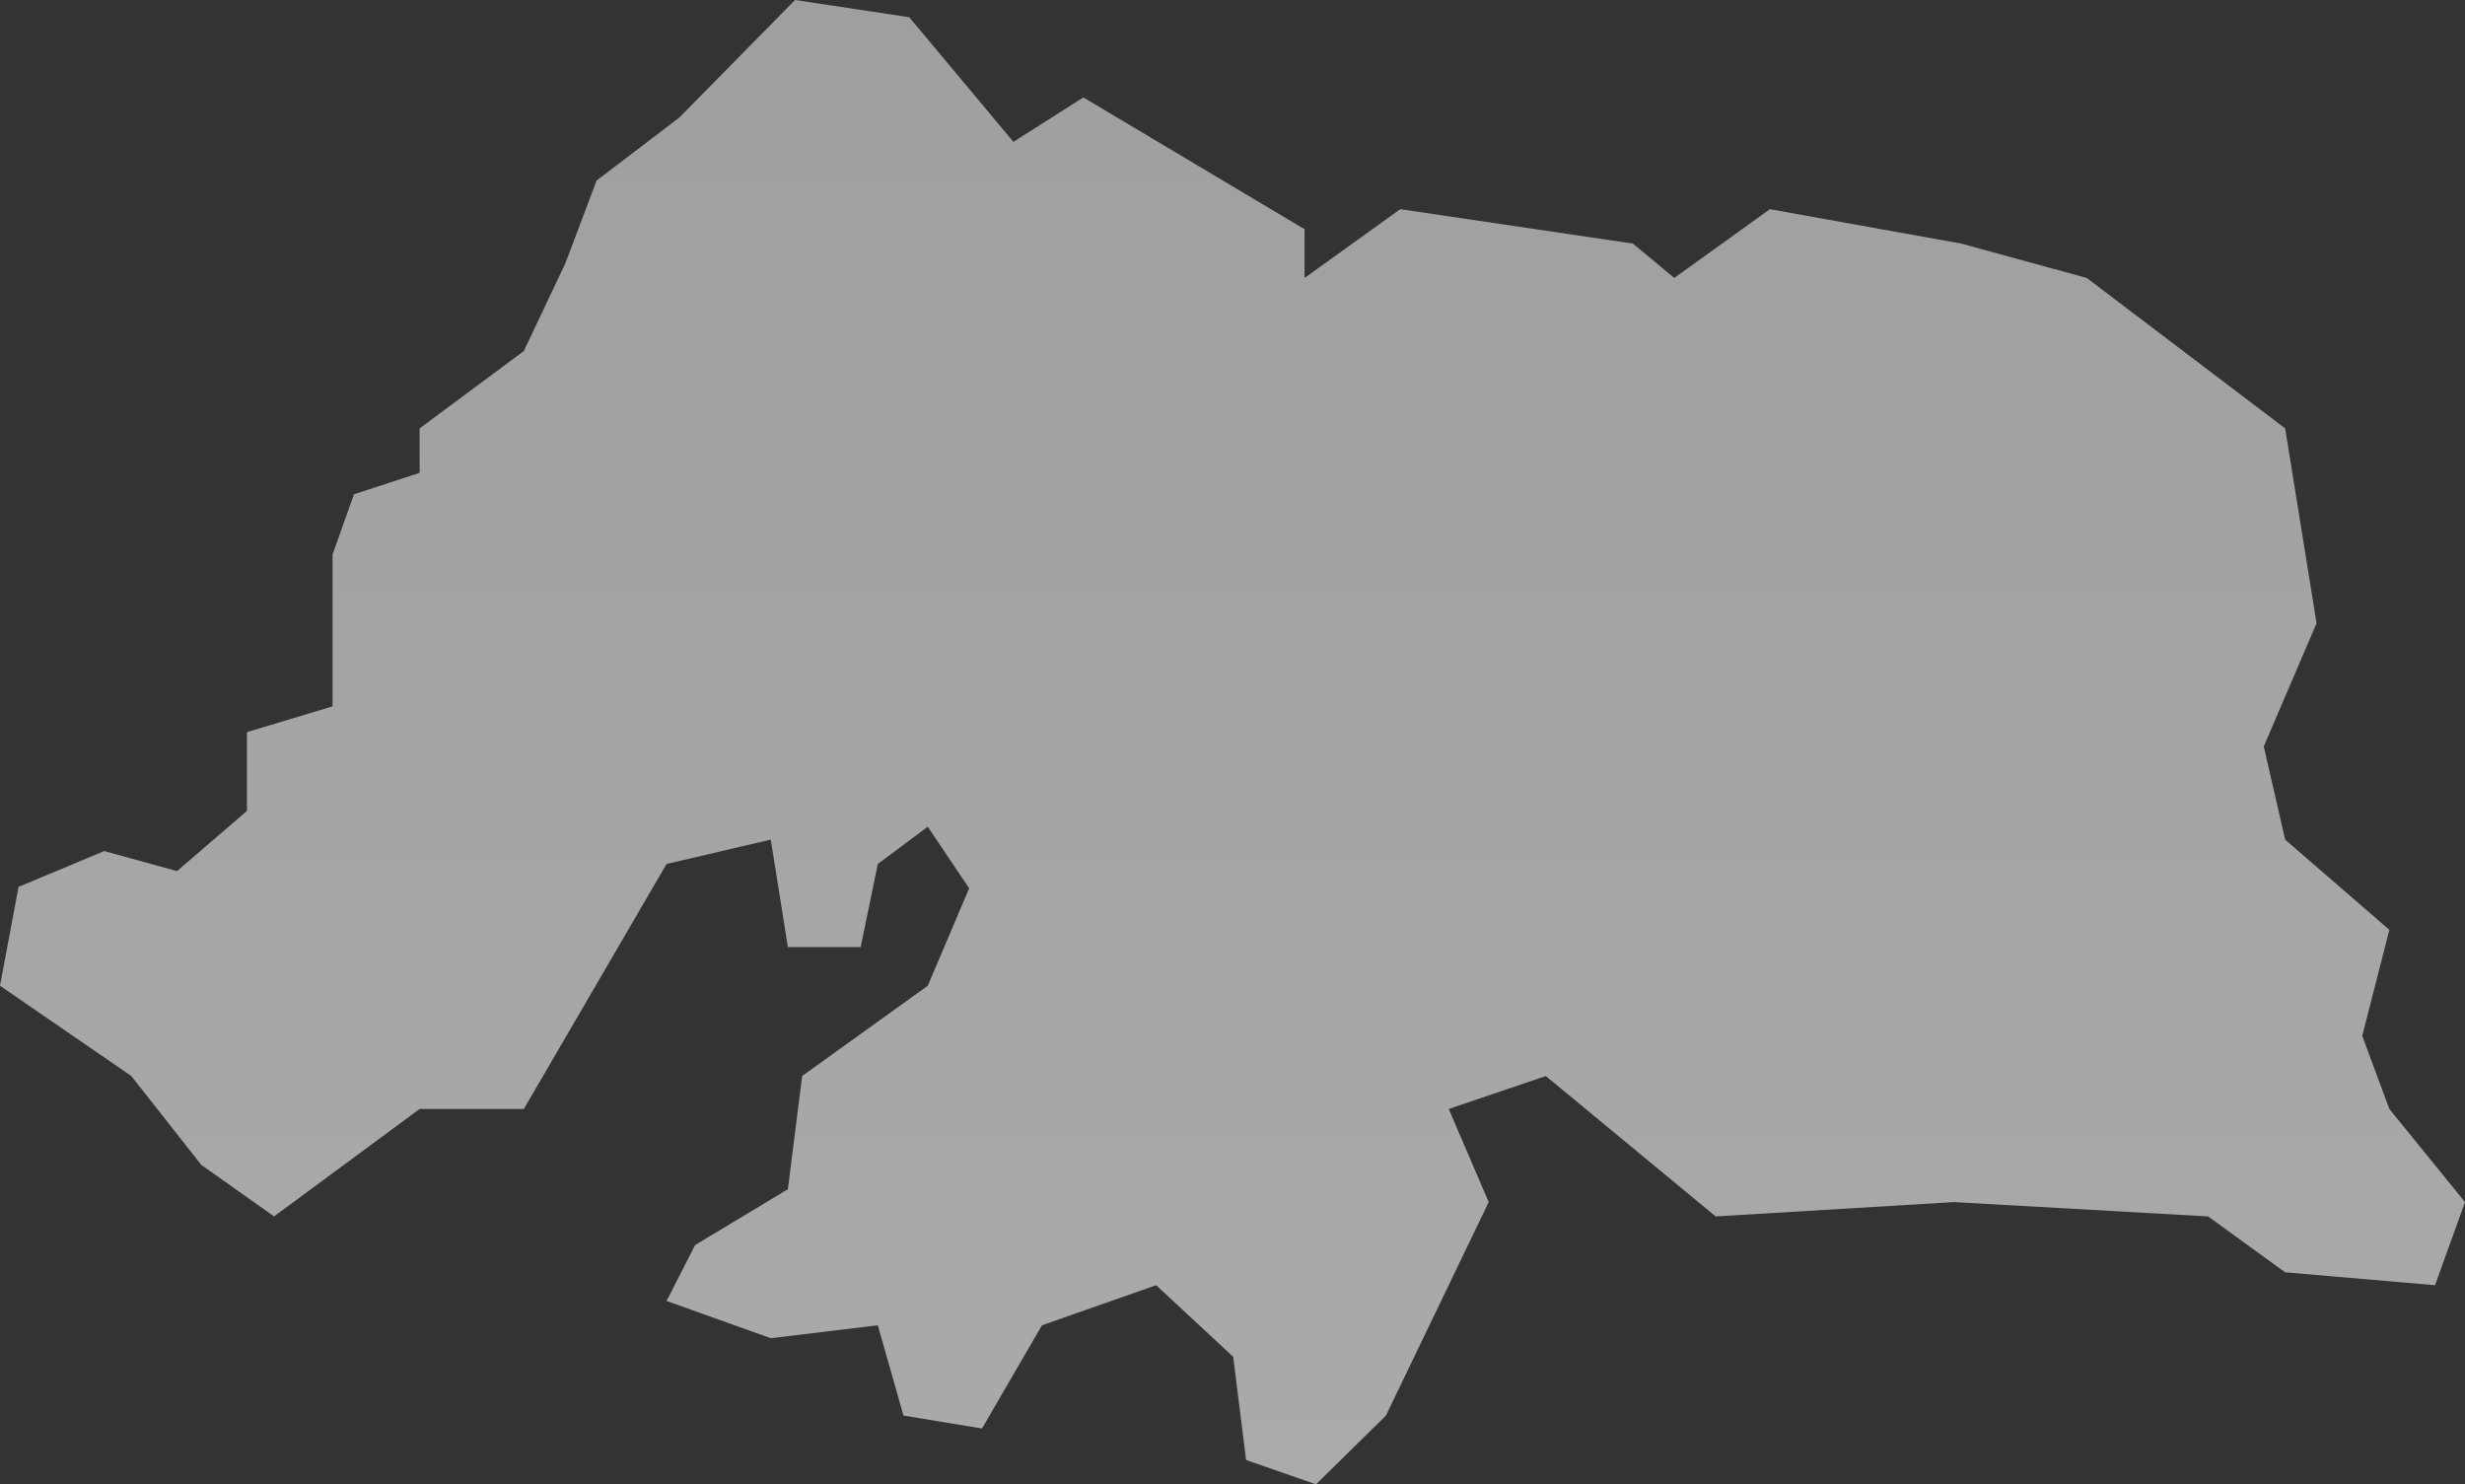 <svg width="1028" height="619" viewBox="0 0 1028 619" fill="none" xmlns="http://www.w3.org/2000/svg">
<rect x="0" y="0" width="1028" height="619" fill="#333333" stroke="none"/>
<path opacity="0.6" d="M43.453 354.909L7.738 369.847L0 411.073L54.763 448.715L83.93 485.76L114.288 507.269L175.004 462.458H218.457L277.983 360.287L321.436 350.129L328.579 394.941H358.937L366.08 360.287L386.914 344.752L404.176 370.444L386.914 411.073L334.532 448.715L328.579 495.917L289.888 519.219L277.983 542.521L321.436 558.056L366.08 552.679L376.794 590.32L409.533 595.698L434.534 552.679L482.154 535.949L514.298 565.823L519.655 608.843L548.822 619L577.99 590.32L620.848 501.294L604.181 462.458L644.658 448.715L715.493 507.269L814.9 501.294L920.855 507.269L952.998 530.571L1015.5 535.949L1028 501.294L996.452 462.458L985.142 431.986L996.452 387.771L952.998 350.129L944.069 311.292L966.094 259.908L952.998 178.65L870.258 115.913L817.876 101.573L738.112 87.234L698.23 115.913L680.968 101.573L583.942 87.234L544.06 115.913V95.599L451.796 40.629L422.629 59.151L379.175 7.17L331.555 0L283.34 48.994L248.815 75.284L235.72 109.938L218.457 146.385L175.004 178.65V197.172L147.622 206.134L138.694 231.229V294.563L102.979 305.318V338.18L73.811 363.274L43.453 354.909Z" fill="url(#paint0_linear_751_10212)"/>
<defs>
<linearGradient id="paint0_linear_751_10212" x1="514" y1="0" x2="514" y2="619" gradientUnits="userSpaceOnUse">
<stop stop-color="#E8E8E8"/>
<stop offset="1" stop-color="#FAFAFA"/>
</linearGradient>
</defs>
</svg>
